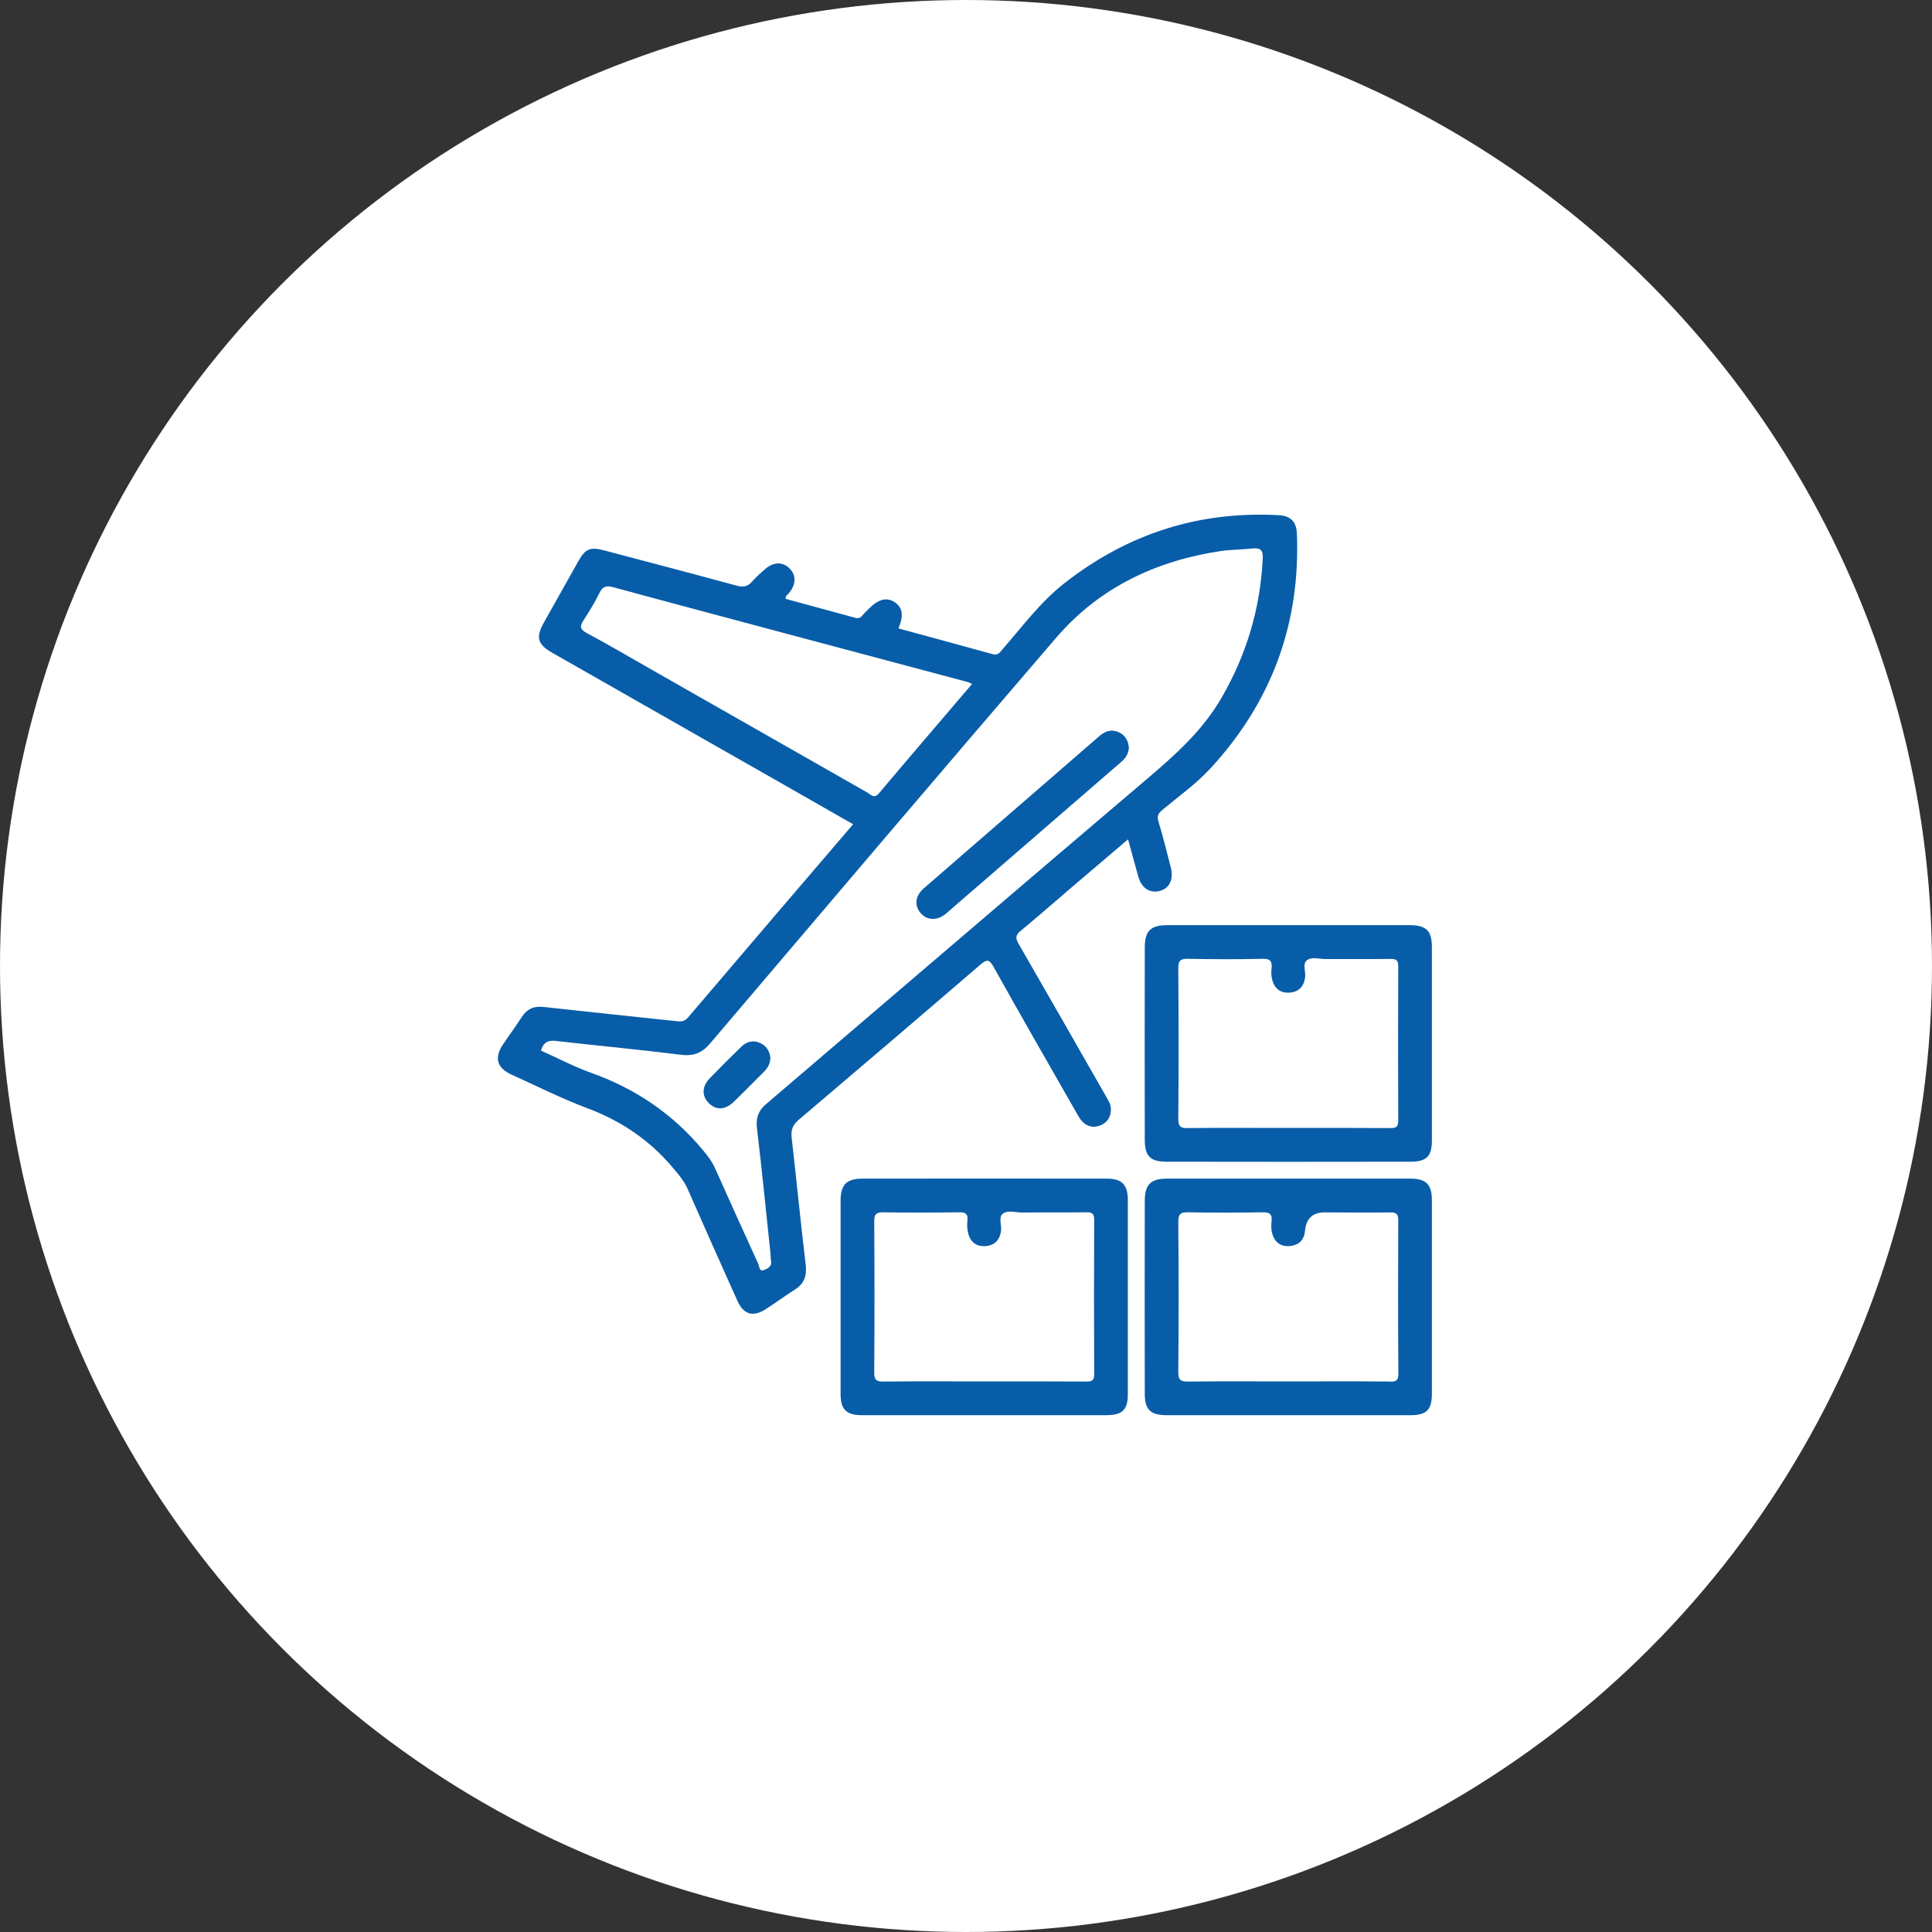 <?xml version="1.0" encoding="UTF-8"?><svg xmlns="http://www.w3.org/2000/svg" viewBox="0 0 166.54 166.54"><rect x="0" y="0" width="166.54" height="166.54" fill="#333333" stroke="none"/><defs><style>.d{fill:#fff;mix-blend-mode:multiply;}.e{isolation:isolate;}.f{fill:#085da8;}</style></defs><g class="e"><g id="a"/><g id="b"><g id="c"><circle class="d" cx="83.27" cy="83.27" r="83.27"/><path class="f" d="M100.18,69.83c1.4-1.17,2.91-2.24,4.13-3.56,5.29-5.72,7.81-12.51,7.48-20.32-.05-.99-.56-1.49-1.54-1.54-6.92-.38-13.08,1.61-18.53,5.89-2.05,1.61-3.58,3.7-5.27,5.63-.23,.26-.39,.6-.88,.46-2.7-.75-5.41-1.48-8.12-2.22,.46-1.14,.36-1.78-.31-2.25-.67-.45-1.37-.3-2.17,.48-.21,.22-.45,.42-.63,.65-.18,.22-.35,.28-.63,.2-2-.55-4-1.09-5.99-1.63-.02-.28,.18-.36,.29-.5,.61-.73,.64-1.53,.06-2.11-.59-.6-1.38-.59-2.11,.04-.39,.34-.78,.68-1.12,1.07-.41,.49-.83,.51-1.43,.34-3.76-1.03-7.54-2.01-11.31-3.01-1.22-.33-1.64-.15-2.24,.91-1,1.77-1.99,3.54-2.98,5.31-.71,1.27-.55,1.87,.71,2.59,4.15,2.37,8.31,4.73,12.46,7.1,4.47,2.54,8.94,5.09,13.49,7.69-4.8,5.6-9.53,11.13-14.24,16.67-.33,.38-.65,.34-1.05,.3-3.8-.41-7.6-.8-11.39-1.22-.86-.1-1.46,.19-1.91,.91-.51,.79-1.07,1.54-1.59,2.32-.78,1.16-.53,2.03,.75,2.61,2.15,.97,4.26,2.04,6.47,2.87,2.9,1.08,5.36,2.72,7.36,5.08,.51,.6,1.02,1.17,1.34,1.91,1.41,3.21,2.84,6.42,4.28,9.62,.54,1.21,1.36,1.44,2.48,.71,.84-.54,1.64-1.14,2.48-1.67,.83-.52,1.04-1.21,.93-2.17-.44-3.64-.79-7.29-1.21-10.94-.07-.67,.1-1.1,.63-1.54,5.22-4.43,10.44-8.88,15.63-13.35,.55-.47,.76-.5,1.14,.17,2.34,4.2,4.74,8.37,7.13,12.55,.15,.26,.29,.54,.49,.76,.46,.51,1.05,.61,1.66,.34,.57-.26,.85-.74,.84-1.39-.01-.42-.23-.75-.42-1.08-2.51-4.39-5.01-8.78-7.54-13.16-.27-.48-.28-.74,.18-1.11,1.52-1.25,3-2.56,4.5-3.84,1.56-1.33,3.12-2.65,4.76-4.05,.32,1.15,.59,2.17,.87,3.18,.29,1.02,.98,1.49,1.86,1.27,.84-.21,1.22-1.01,.95-2.04-.34-1.32-.66-2.64-1.06-3.94-.15-.48-.02-.71,.32-.99Zm-43.93-12.06c-1.89-1.08-3.77-2.18-5.69-3.21-.58-.32-.59-.58-.26-1.09,.5-.76,.97-1.54,1.37-2.35,.28-.59,.61-.66,1.2-.5,4.73,1.29,9.46,2.54,14.19,3.81,5.46,1.46,10.93,2.91,16.39,4.37,.08,.02,.15,.07,.34,.16-2.72,3.19-5.39,6.3-8.02,9.42-.43,.51-.7,.11-1-.06-6.17-3.51-12.35-7.03-18.52-10.55Zm42.58,9.41c-10.96,9.31-21.87,18.67-32.8,28-.67,.57-.88,1.19-.78,2.07,.43,3.61,.79,7.23,1.17,10.85,.02,.18,0,.37,.04,.54,.12,.54-.31,.73-.64,.85-.38,.13-.36-.33-.45-.53-1.26-2.75-2.5-5.51-3.74-8.27-.26-.59-.64-1.07-1.05-1.56-2.6-3.13-5.83-5.3-9.65-6.66-1.48-.53-2.87-1.27-4.3-1.91,.23-.75,.65-.9,1.29-.83,3.58,.41,7.17,.74,10.75,1.19,1.09,.14,1.82-.13,2.53-.96,9.92-11.67,19.83-23.34,29.82-34.96,3.72-4.34,8.61-6.66,14.22-7.5,.9-.13,1.82-.12,2.72-.22,.69-.07,.93,.13,.89,.87-.21,4.29-1.39,8.26-3.54,11.98-1.64,2.85-4.02,4.96-6.48,7.05Z"/><path class="f" d="M121.51,79.75h-20.91c-1.42,0-1.92,.51-1.92,1.93-.01,5.51-.01,11.03,0,16.55,0,1.44,.47,1.91,1.89,1.91,3.49,.01,6.98,.01,10.46,.01s7.04,0,10.55-.01c1.39,0,1.85-.46,1.85-1.84,0-5.55,0-11.1,0-16.65,0-1.42-.48-1.9-1.92-1.9Zm-.98,16.84c0,.53-.16,.65-.66,.65-2.94-.02-5.88-.01-8.82-.01s-5.77-.02-8.65,.01c-.59,.01-.83-.09-.83-.77,.04-4.34,.03-8.67,0-13.01,0-.63,.16-.82,.81-.81,2.15,.04,4.3,.05,6.45,0,.68-.02,.84,.22,.78,.83-.04,.32-.03,.67,.06,.99,.2,.77,.74,1.17,1.55,1.09,.76-.08,1.18-.54,1.28-1.3,.07-.5-.23-1.17,.14-1.47,.42-.35,1.11-.11,1.68-.12,1.85-.01,3.7,.01,5.55-.01,.5-.01,.66,.13,.66,.65-.02,4.43-.02,8.86,0,13.28Z"/><path class="f" d="M95.42,101.6c-7.04-.01-14.07-.01-21.1,0-1.35,0-1.86,.53-1.86,1.9v16.64c0,1.37,.49,1.85,1.87,1.85,3.49,.01,6.97,0,10.46,0s7.03,.01,10.55,0c1.41,0,1.88-.45,1.88-1.82v-16.73c0-1.31-.51-1.84-1.8-1.84Zm-1.1,16.85c0,.54-.18,.64-.67,.64-2.94-.02-5.89-.01-8.83-.01s-5.76-.02-8.64,.01c-.6,.01-.83-.11-.82-.78,.03-4.33,.03-8.67,0-13.01-.01-.64,.17-.81,.81-.8,2.15,.04,4.3,.03,6.46,0,.57-.01,.84,.11,.76,.74-.04,.35-.02,.74,.07,1.08,.2,.78,.74,1.17,1.55,1.09,.76-.08,1.18-.55,1.28-1.31,.06-.5-.23-1.17,.14-1.47,.43-.34,1.11-.11,1.68-.11,1.85-.02,3.7,.01,5.55-.02,.52-.01,.66,.15,.66,.67-.02,4.42-.02,8.85,0,13.28Z"/><path class="f" d="M121.59,101.6h-21.01c-1.4,0-1.9,.52-1.9,1.94-.01,5.52-.01,11.04,0,16.56,0,1.42,.47,1.89,1.91,1.89,3.49,.01,6.97,0,10.46,0s7.03,.01,10.55,0c1.38,0,1.83-.47,1.83-1.86,0-5.55,0-11.1,0-16.65,0-1.37-.49-1.88-1.84-1.88Zm-1.77,17.49c-2.91-.03-5.82-.01-8.73-.01s-5.77-.02-8.65,.01c-.64,.01-.88-.1-.87-.82,.04-4.31,.04-8.62,0-12.92,0-.69,.18-.87,.86-.85,2.12,.04,4.24,.04,6.36,0,.62-.01,.9,.12,.82,.79-.04,.32-.04,.67,.04,.99,.2,.77,.71,1.2,1.53,1.13,.81-.07,1.25-.55,1.32-1.35q.15-1.55,1.69-1.55c1.88,0,3.76,.03,5.64,0,.56-.01,.71,.16,.7,.71-.02,4.4-.02,8.8,.01,13.19,0,.59-.18,.69-.72,.69Z"/><path class="f" d="M97.31,64.44c-.02,.48-.25,.89-.64,1.22-5.04,4.36-10.08,8.73-15.12,13.09-.75,.64-1.64,.6-2.19-.04-.56-.66-.48-1.49,.29-2.15,5.04-4.38,10.08-8.74,15.12-13.11,.5-.43,1.03-.62,1.67-.33,.55,.26,.81,.7,.87,1.32Z"/><path class="f" d="M66.41,91.16c-.02,.49-.2,.86-.51,1.18-.88,.87-1.74,1.76-2.63,2.62-.75,.73-1.53,.76-2.16,.14-.63-.62-.62-1.44,.09-2.17,.88-.91,1.78-1.81,2.69-2.69,.47-.46,1.03-.62,1.66-.32,.54,.25,.79,.71,.86,1.24Z"/></g></g></g></svg>